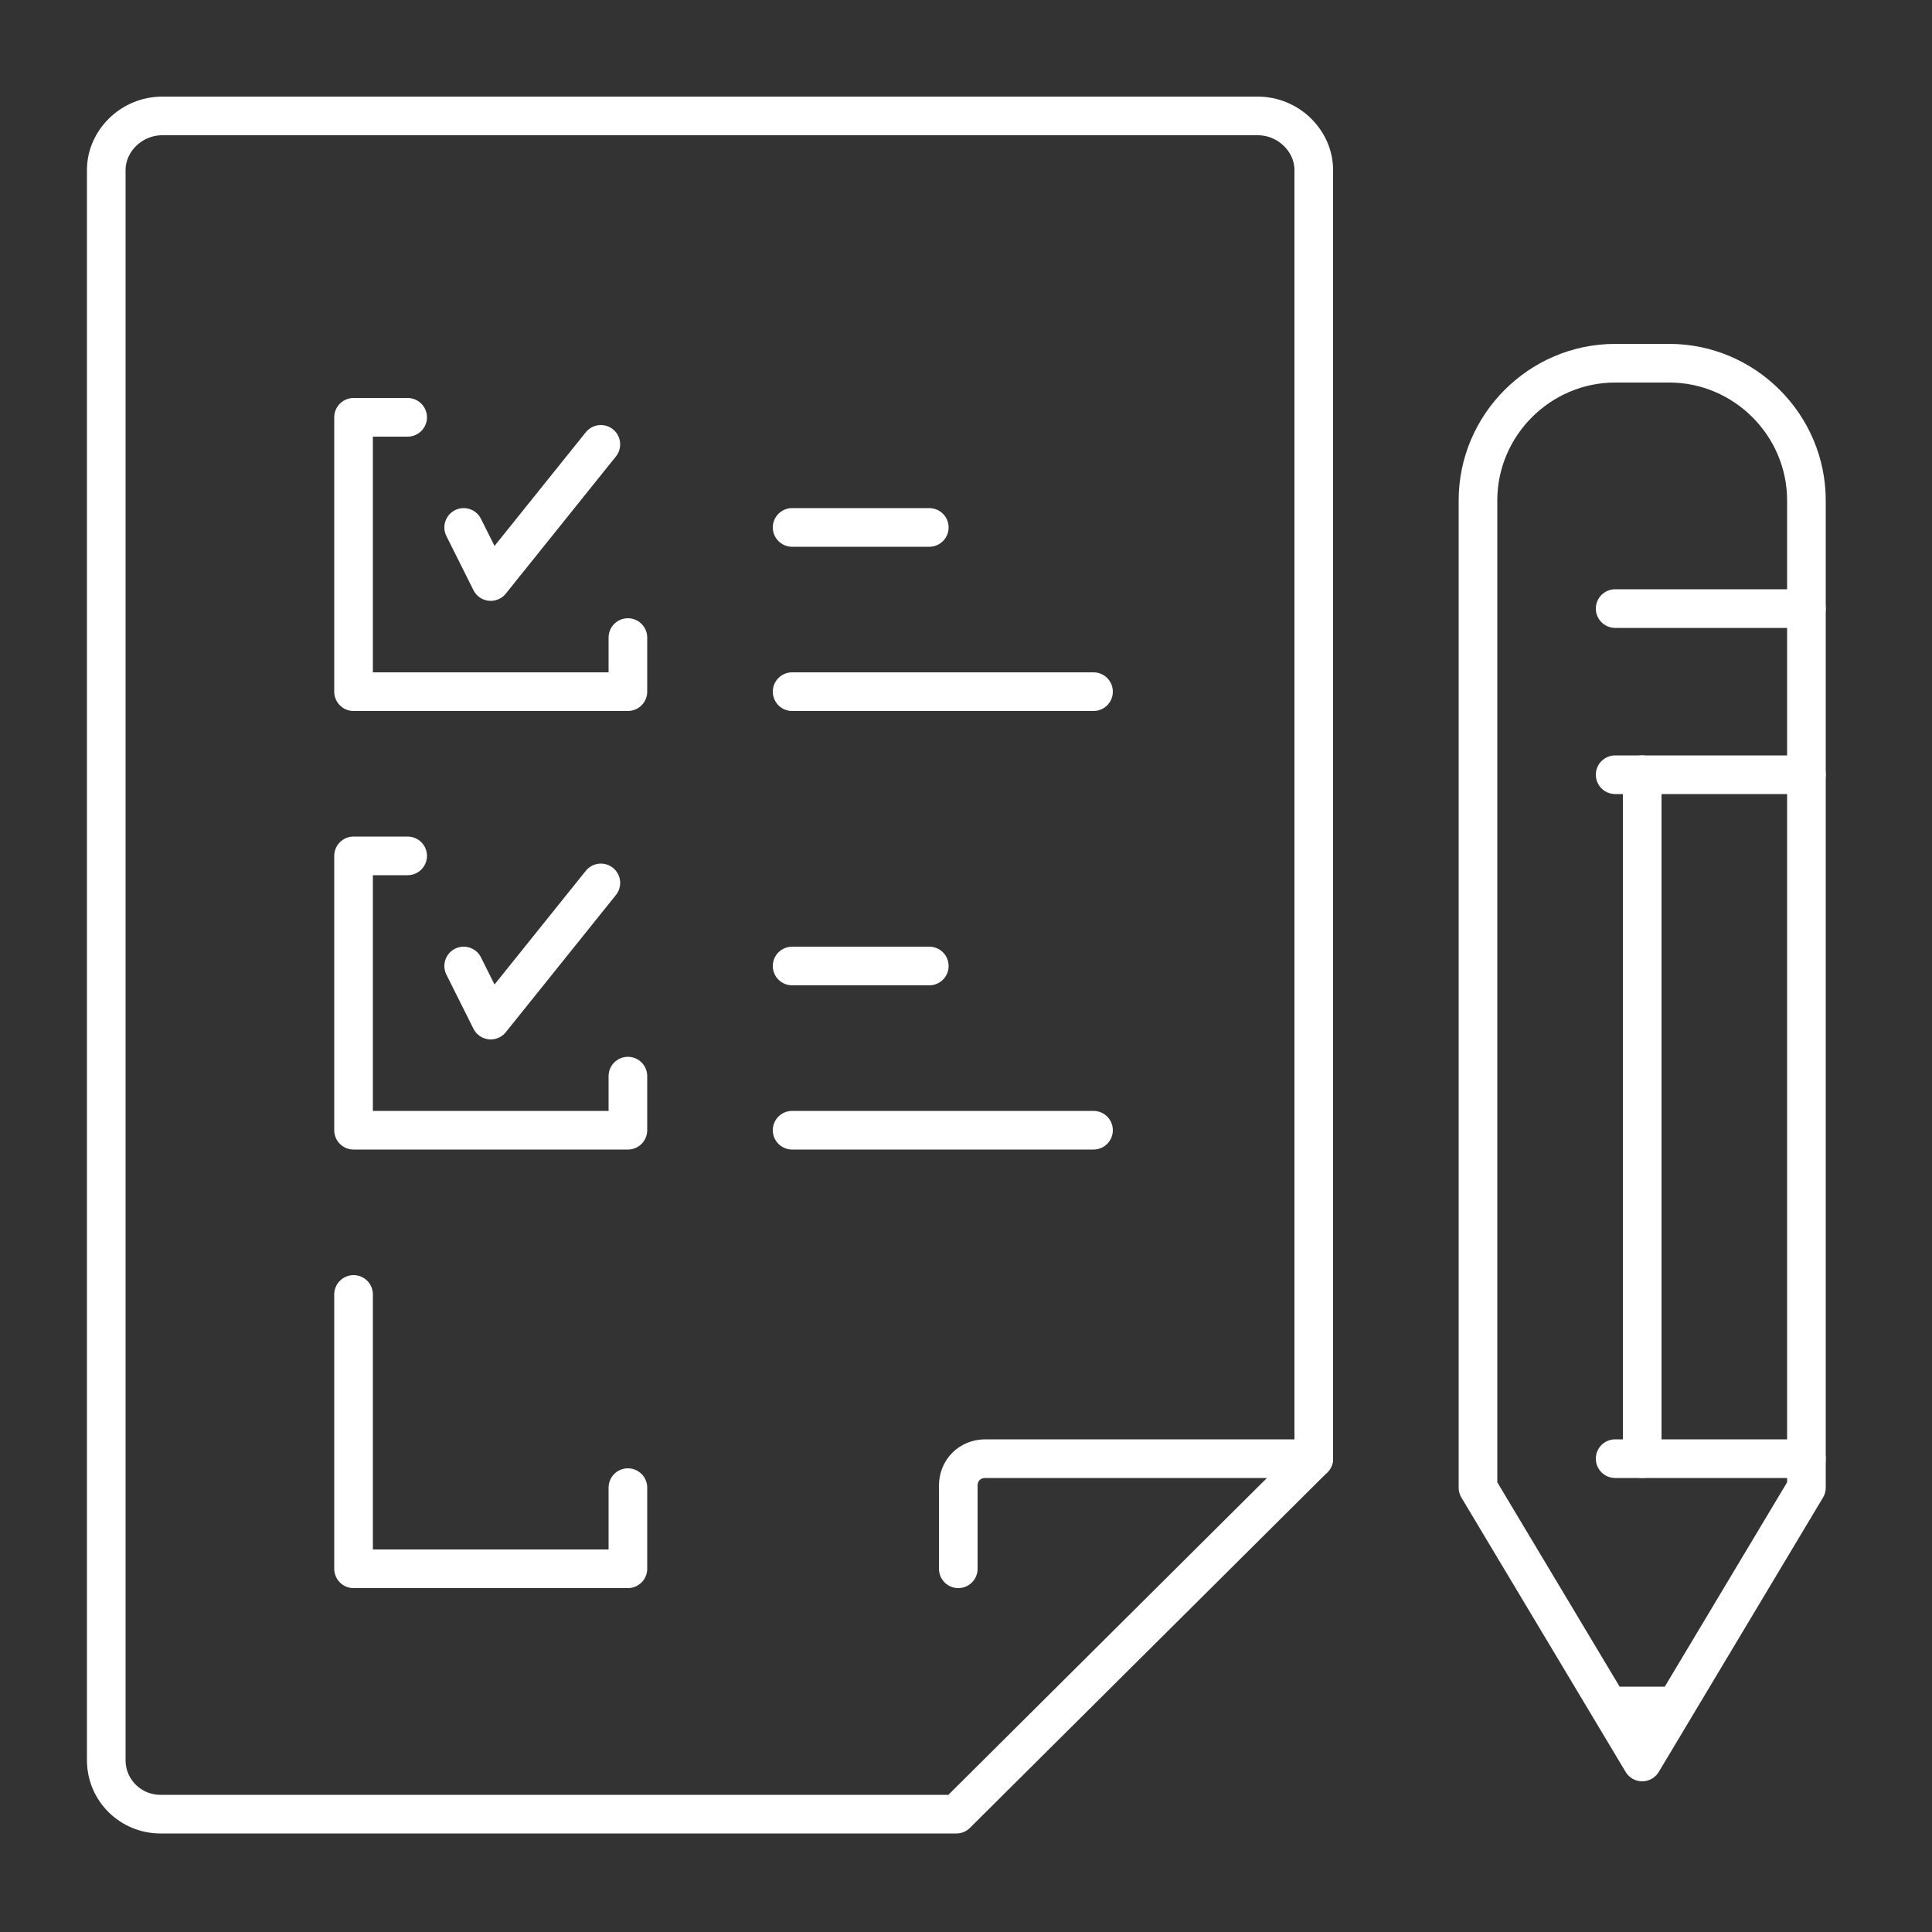 <?xml version="1.0" encoding="utf-8"?>
<!-- Generator: Adobe Illustrator 25.4.1, SVG Export Plug-In . SVG Version: 6.00 Build 0)  -->
<svg version="1.1" id="Livello_1" xmlns="http://www.w3.org/2000/svg" xmlns:xlink="http://www.w3.org/1999/xlink" x="0px" y="0px"
	 viewBox="0 0 100 100" enable-background="new 0 0 100 100" xml:space="preserve">
<rect x="0" y="0" width="100" height="100" fill="#333333" stroke="none"/>
<g id="quiz_1_">
	<g>
		<path fill="none" stroke="#FFFFFF" stroke-width="2" stroke-linecap="round" stroke-linejoin="round" stroke-miterlimit="10" d="
			M65.1,6H8.4C6.8,6,5.5,7.3,5.5,8.8v82.3c0,1.6,1.3,2.8,2.8,2.8h41.2L68,75.5V8.8C68,7.3,66.7,6,65.1,6z"/>
		<path fill="none" stroke="#FFFFFF" stroke-width="2" stroke-linecap="round" stroke-linejoin="round" stroke-miterlimit="10" d="
			M68,75.5h-17c-0.8,0-1.4,0.6-1.4,1.4v4.3"/>
	</g>
	<g>
		<g>
			
				<polyline fill="none" stroke="#FFFFFF" stroke-width="2" stroke-linecap="round" stroke-linejoin="round" stroke-miterlimit="10" points="
				32.5,33 32.5,35.8 18.3,35.8 18.3,21.6 21.1,21.6 			"/>
			<g>
				
					<polyline fill="none" stroke="#FFFFFF" stroke-width="2" stroke-linecap="round" stroke-linejoin="round" stroke-miterlimit="10" points="
					24,27.3 25.4,30.1 31.1,23 				"/>
			</g>
			
				<line fill="none" stroke="#FFFFFF" stroke-width="2" stroke-linecap="round" stroke-linejoin="round" stroke-miterlimit="10" x1="41" y1="27.3" x2="48.1" y2="27.3"/>
			
				<line fill="none" stroke="#FFFFFF" stroke-width="2" stroke-linecap="round" stroke-linejoin="round" stroke-miterlimit="10" x1="41" y1="35.8" x2="56.6" y2="35.8"/>
		</g>
		<g>
			
				<polyline fill="none" stroke="#FFFFFF" stroke-width="2" stroke-linecap="round" stroke-linejoin="round" stroke-miterlimit="10" points="
				32.5,55.7 32.5,58.5 18.3,58.5 18.3,44.3 21.1,44.3 			"/>
			<g>
				
					<polyline fill="none" stroke="#FFFFFF" stroke-width="2" stroke-linecap="round" stroke-linejoin="round" stroke-miterlimit="10" points="
					24,50 25.4,52.8 31.1,45.7 				"/>
			</g>
			
				<line fill="none" stroke="#FFFFFF" stroke-width="2" stroke-linecap="round" stroke-linejoin="round" stroke-miterlimit="10" x1="41" y1="50" x2="48.1" y2="50"/>
			
				<line fill="none" stroke="#FFFFFF" stroke-width="2" stroke-linecap="round" stroke-linejoin="round" stroke-miterlimit="10" x1="41" y1="58.5" x2="56.6" y2="58.5"/>
		</g>
		
			<polyline fill="none" stroke="#FFFFFF" stroke-width="2" stroke-linecap="round" stroke-linejoin="round" stroke-miterlimit="10" points="
			32.5,77 32.5,81.2 18.3,81.2 18.3,67 		"/>
	</g>
	<g id="pen_1_">
		<path fill="none" stroke="#FFFFFF" stroke-width="2" stroke-linecap="round" stroke-linejoin="round" stroke-miterlimit="10" d="
			M85,91.2L76.5,77V25.9c0-3.9,3.2-7.1,7.1-7.1h2.8c3.9,0,7.1,3.2,7.1,7.1V77L85,91.2z"/>
		
			<line fill="none" stroke="#FFFFFF" stroke-width="2" stroke-linecap="round" stroke-linejoin="round" stroke-miterlimit="10" x1="86.7" y1="88.3" x2="83.3" y2="88.3"/>
		
			<line fill="none" stroke="#FFFFFF" stroke-width="2" stroke-linecap="round" stroke-linejoin="round" stroke-miterlimit="10" x1="85" y1="75.5" x2="85" y2="40.1"/>
		
			<line fill="none" stroke="#FFFFFF" stroke-width="2" stroke-linecap="round" stroke-linejoin="round" stroke-miterlimit="10" x1="83.6" y1="31.5" x2="93.5" y2="31.5"/>
		
			<line fill="none" stroke="#FFFFFF" stroke-width="2" stroke-linecap="round" stroke-linejoin="round" stroke-miterlimit="10" x1="83.6" y1="40.1" x2="93.5" y2="40.1"/>
		
			<line fill="none" stroke="#FFFFFF" stroke-width="2" stroke-linecap="round" stroke-linejoin="round" stroke-miterlimit="10" x1="83.6" y1="75.5" x2="93.5" y2="75.5"/>
	</g>
</g>
</svg>
